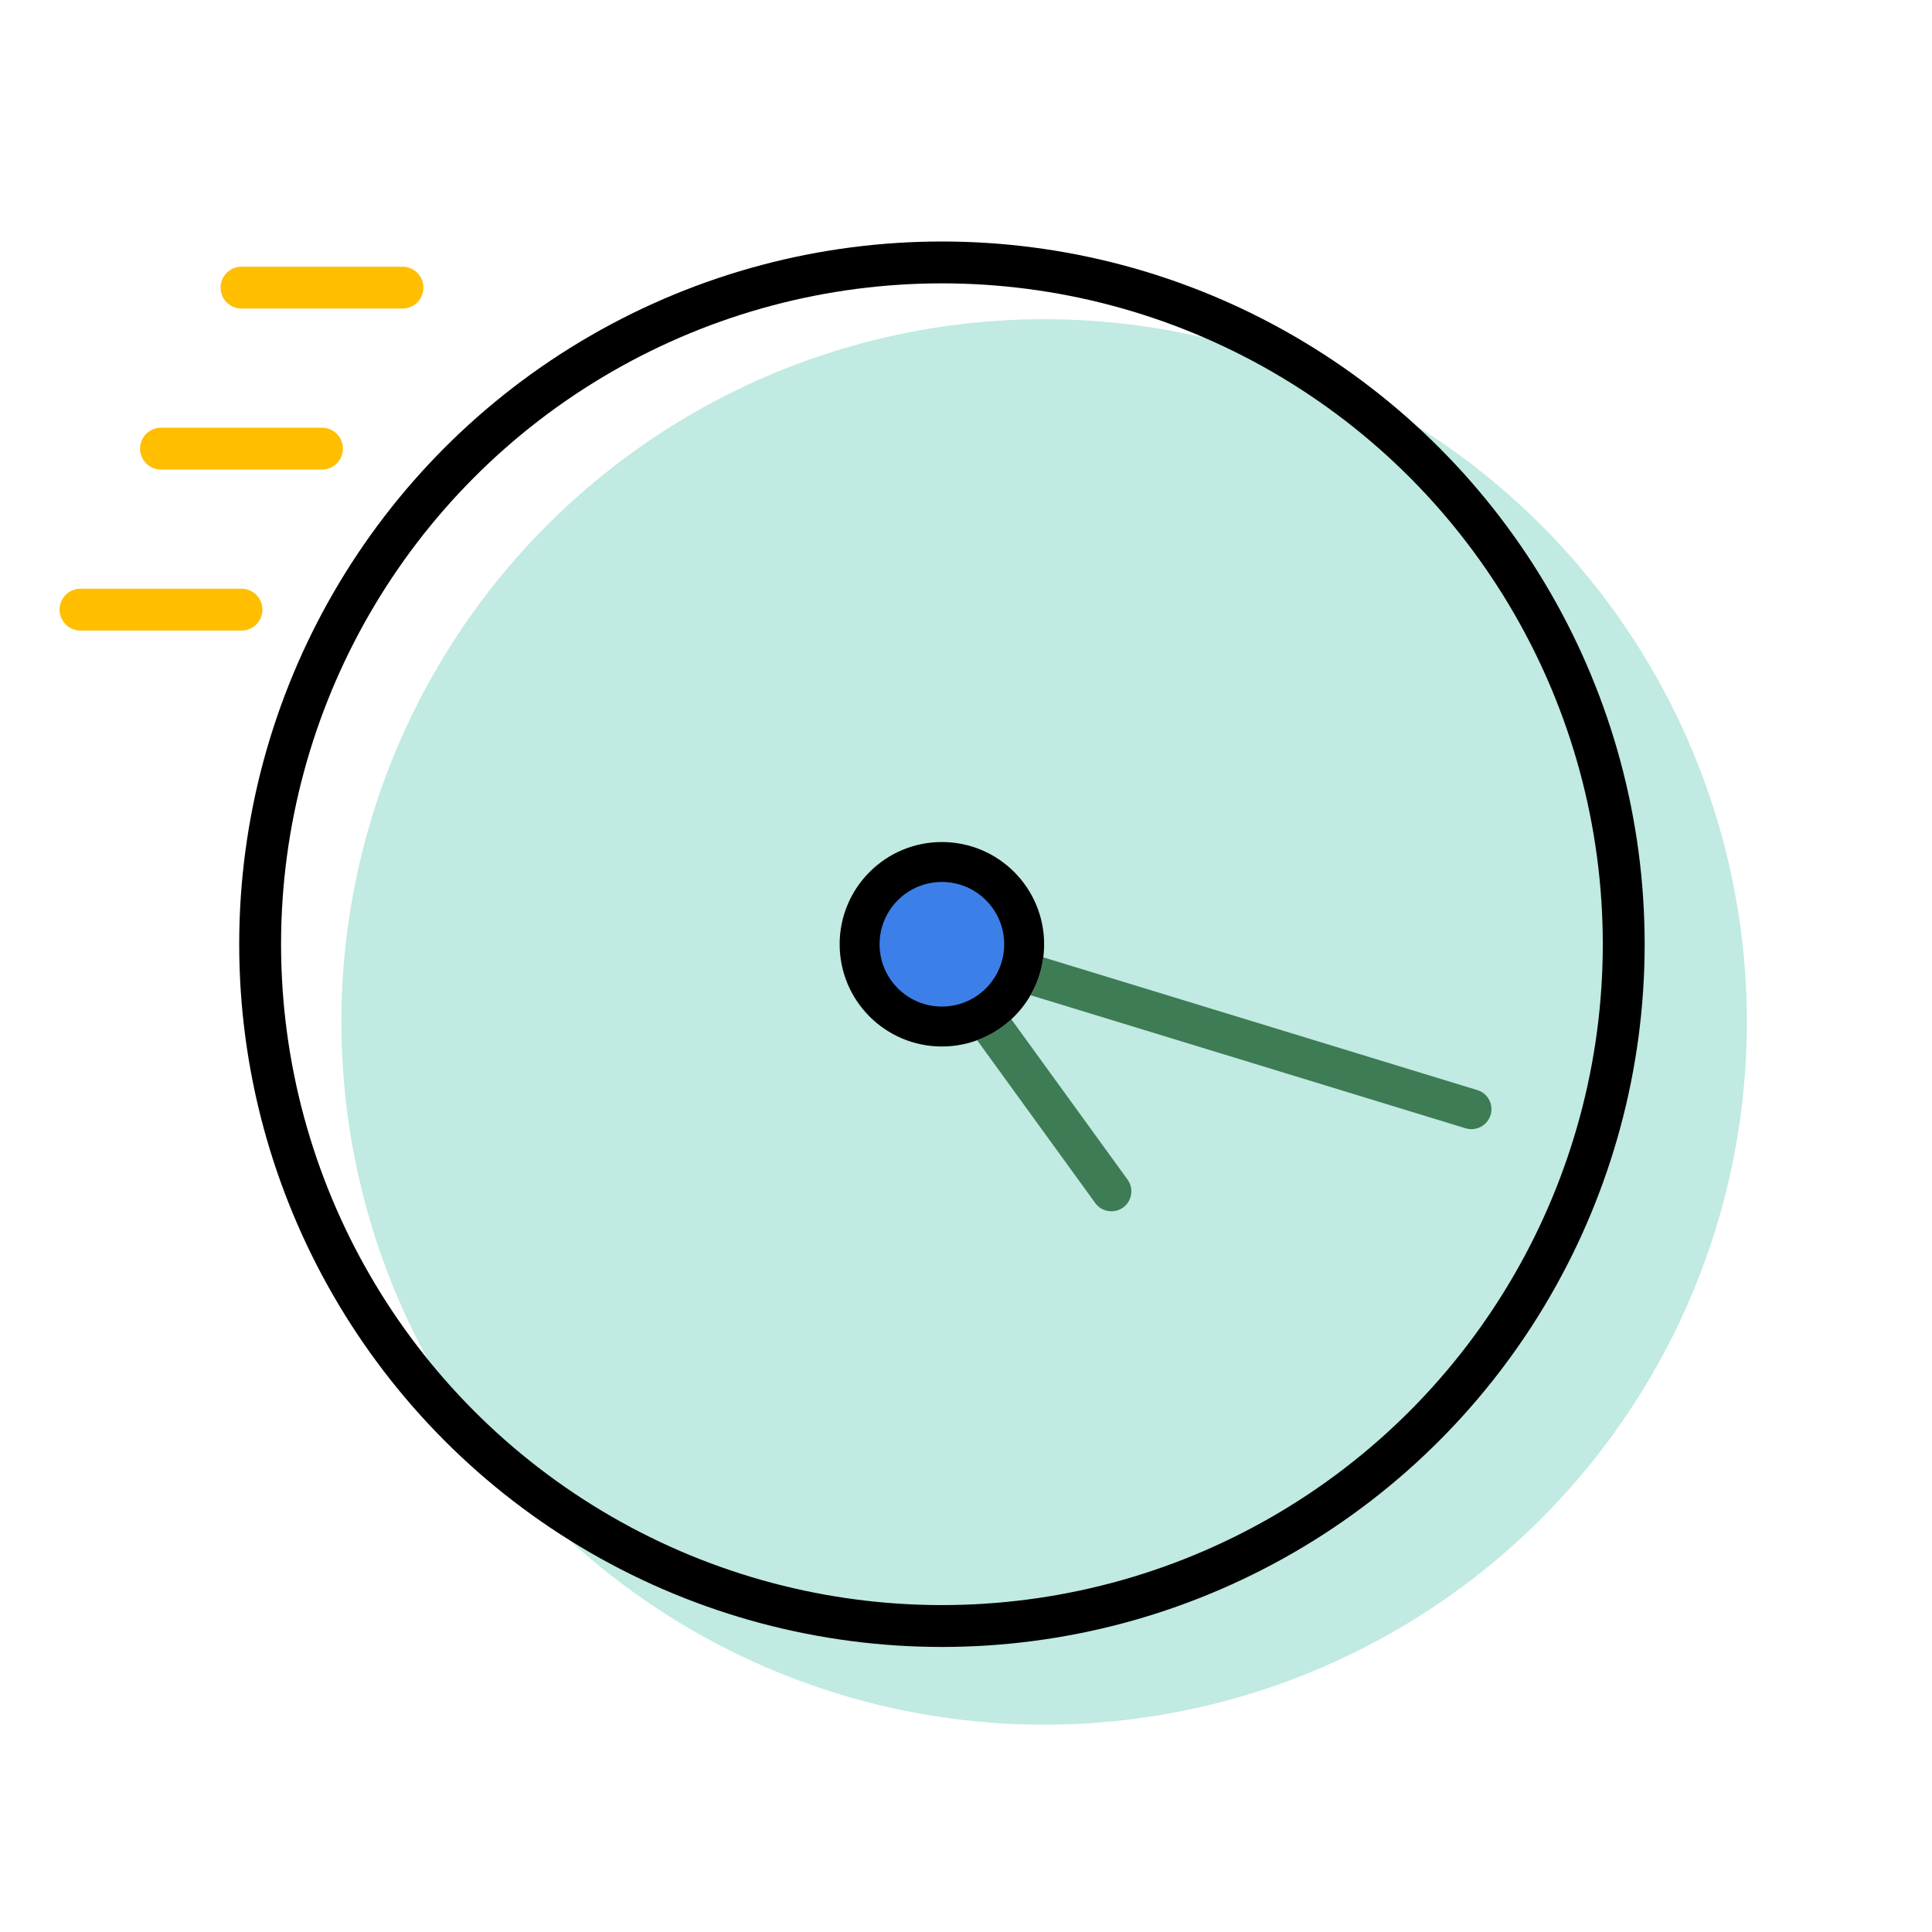 <svg width="48" height="48" viewBox="0 0 48 48" fill="none" xmlns="http://www.w3.org/2000/svg">
<g clip-path="url(#clip0_489_692)">
<circle cx="25.941" cy="25.39" r="17.459" fill="#C0EAE2"/>
<path d="M10 7.146H6" stroke="#FFBE00" stroke-width="1.04" stroke-linecap="round"/>
<path d="M8 11.146H4" stroke="#FFBE00" stroke-width="1.04" stroke-linecap="round"/>
<path d="M6 15.146H2" stroke="#FFBE00" stroke-width="1.04" stroke-linecap="round"/>
<circle cx="23.402" cy="23.459" r="16.939" stroke="black" stroke-width="1.04"/>
<path d="M25.921 23.785C25.878 24.124 25.768 24.442 25.605 24.726L36.413 28.032C36.675 28.112 36.953 27.964 37.033 27.702C37.113 27.44 36.966 27.163 36.703 27.083L25.921 23.785Z" fill="#3D7C54"/>
<path d="M25.127 25.325C24.883 25.55 24.596 25.728 24.278 25.845L27.211 29.889C27.372 30.111 27.682 30.16 27.904 30C28.125 29.839 28.175 29.528 28.014 29.307L25.127 25.325Z" fill="#3D7C54"/>
<circle cx="23.401" cy="23.46" r="2.044" fill="#3C7FE8" stroke="black" stroke-width="0.992"/>
</g>
<defs>
<clipPath id="clip0_489_692">
<rect width="48" height="48" fill="white"/>
</clipPath>
</defs>
</svg>
